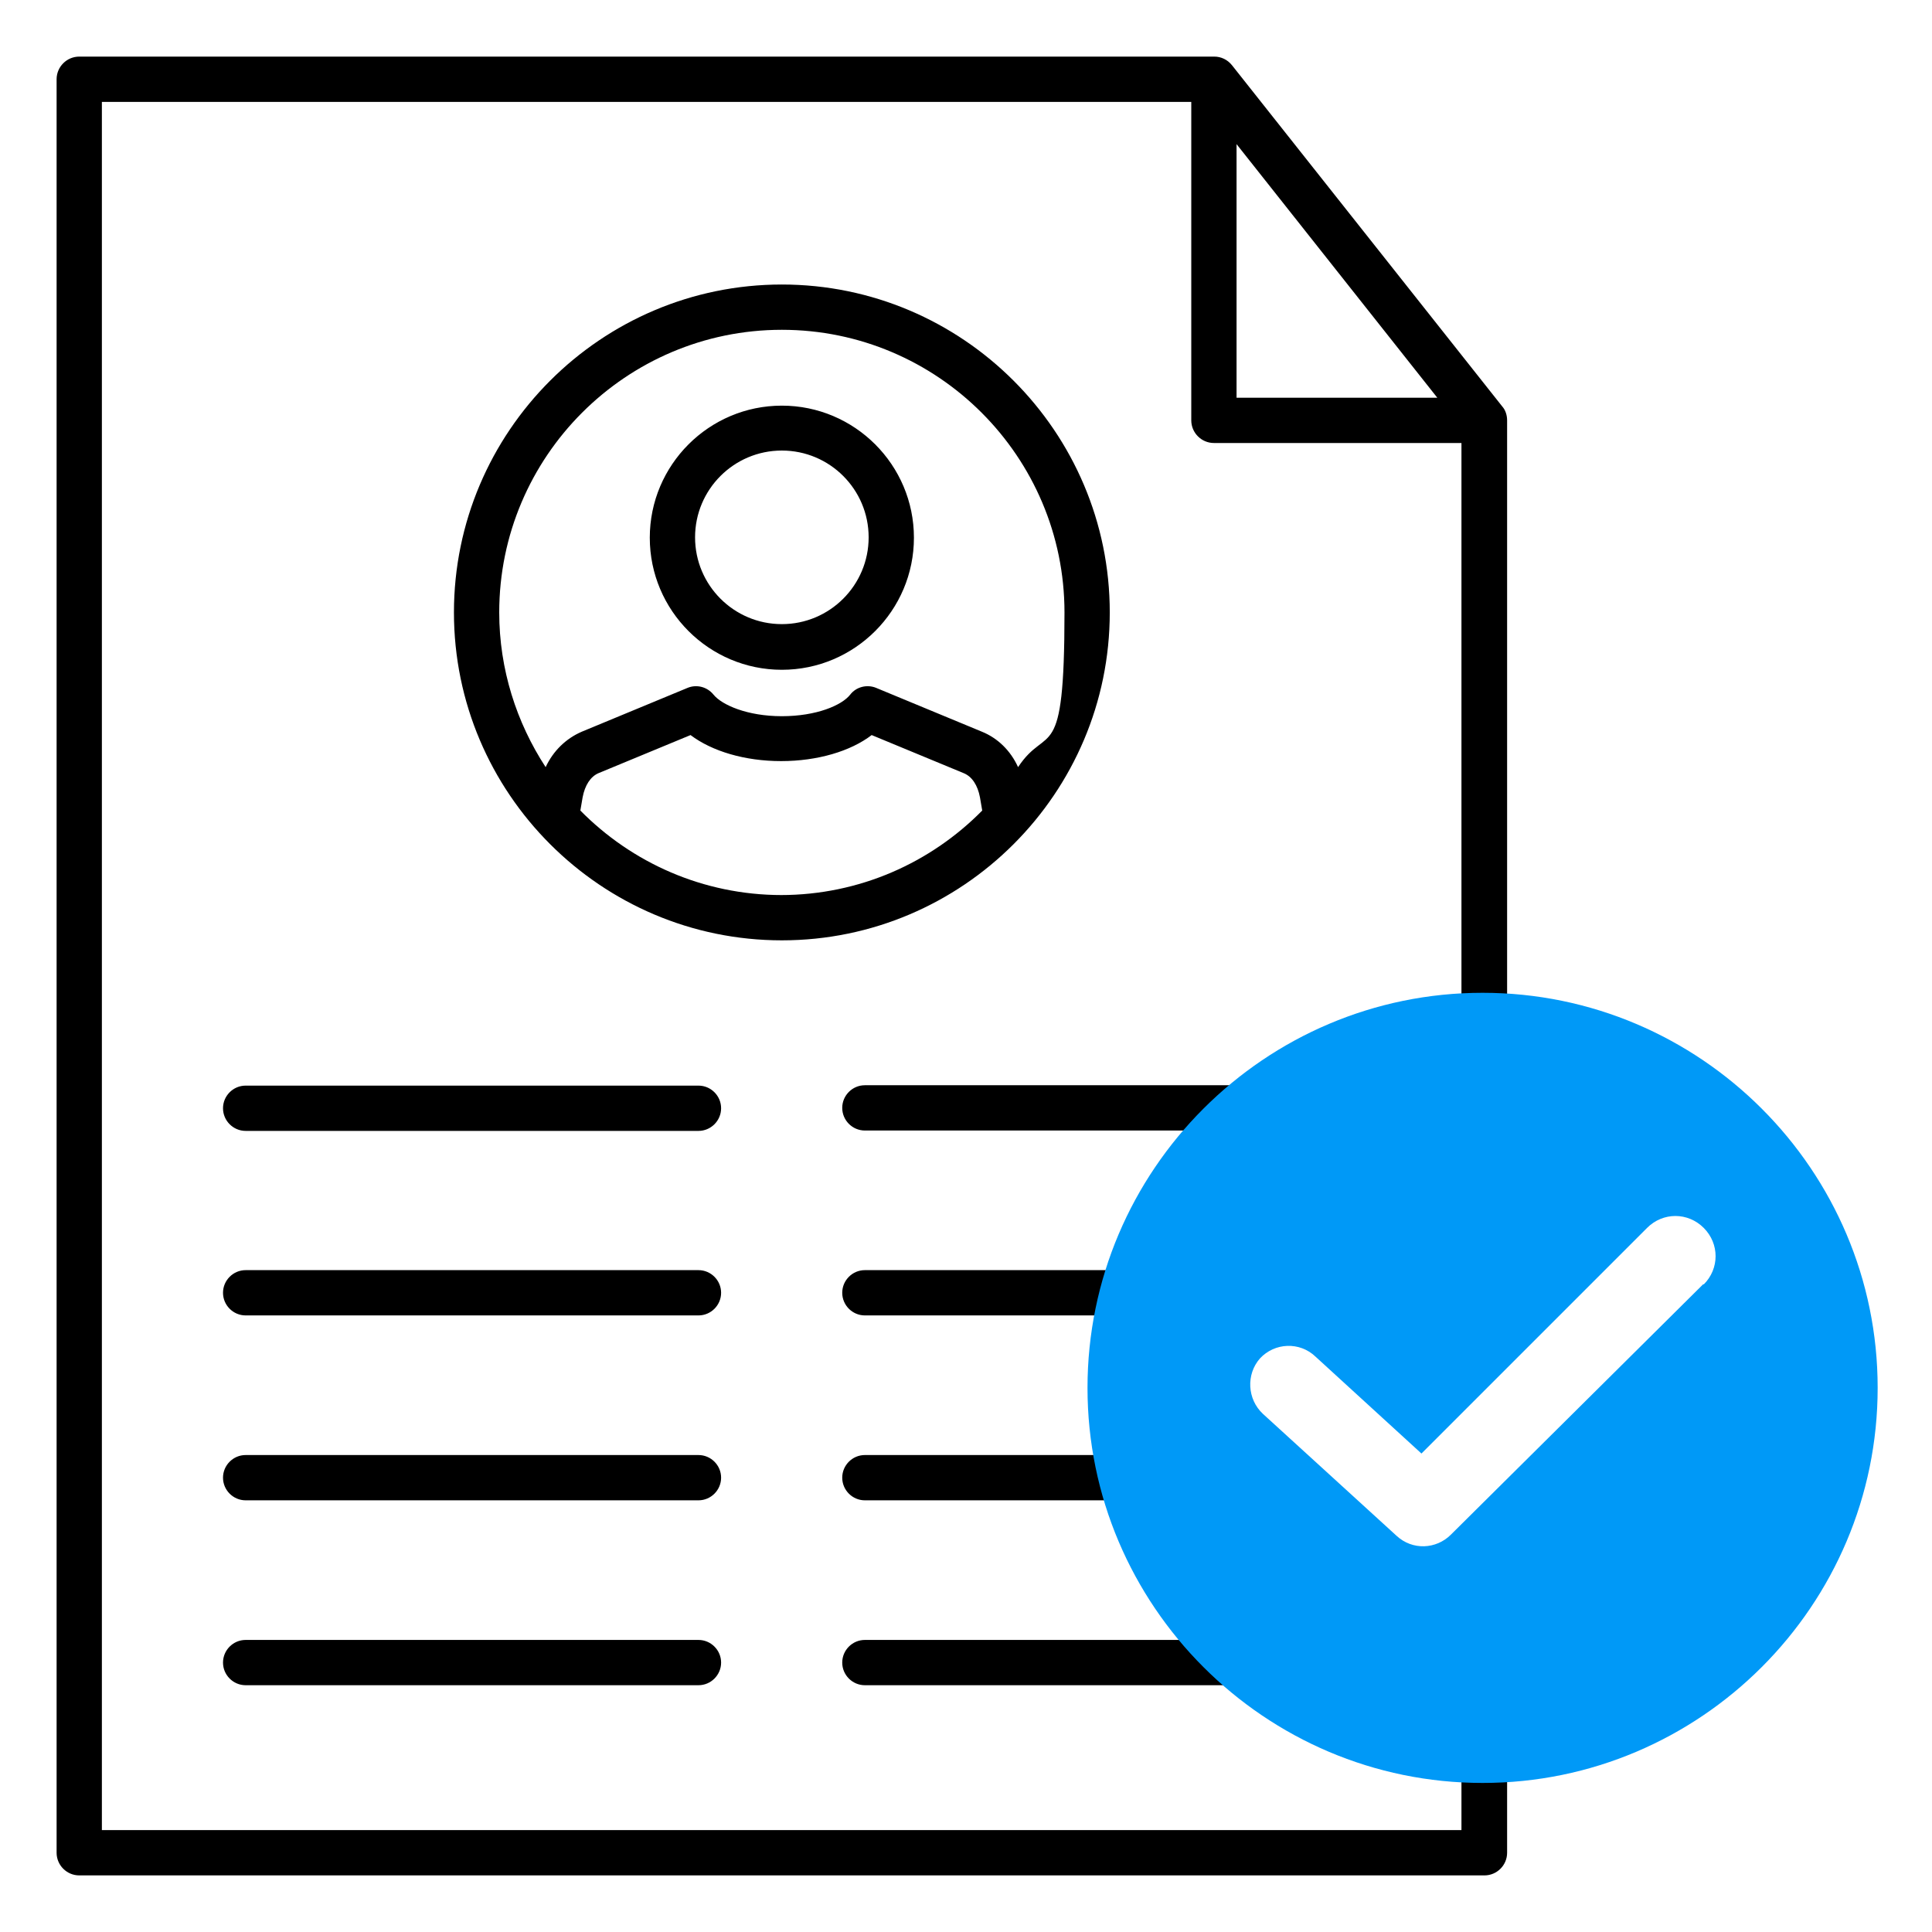 <?xml version="1.0" encoding="UTF-8"?>
<svg id="Layer_1" xmlns="http://www.w3.org/2000/svg" version="1.1" viewBox="0 0 512 512">
  <!-- Generator: Adobe Illustrator 29.2.1, SVG Export Plug-In . SVG Version: 2.1.0 Build 116)  -->
  <defs>
    <style>
      .st0 {
        fill: #0099f7;
      }
    </style>
  </defs>
  <path d="M294.1,162.3c0-47.9-39-86.9-86.9-86.9s-86.9,39-86.9,86.9,39,86.9,86.9,86.9c47.9,0,86.9-39,86.9-86.9h0ZM207.2,87.4c41.3,0,74.9,33.6,74.9,74.9s-4.5,29.2-12.3,41c-2-4.4-5.4-7.7-9.6-9.4l-28-11.6c-2.4-1-5.3-.3-6.9,1.8-2.2,2.8-8.9,5.7-18.1,5.7s-15.9-3-18.1-5.7c-1.7-2.1-4.5-2.8-6.9-1.8l-28,11.6c-4.2,1.8-7.6,5.1-9.6,9.4-7.7-11.8-12.3-25.9-12.3-41,0-41.3,33.6-74.9,74.9-74.9h0ZM207.2,237.2c-20.9,0-39.8-8.6-53.4-22.4l.6-3.5c.6-3.2,2.1-5.5,4.2-6.4l24.4-10.1c5.7,4.3,14.4,6.9,24,6.9s18.4-2.6,24-6.9l24.4,10.1c2.2.9,3.7,3.2,4.3,6.4l.6,3.5c-13.6,13.8-32.5,22.4-53.4,22.4h0ZM207.2,177.5c19.3,0,35-15.7,35-35s-15.7-35-35-35-35,15.7-35,35,15.7,35,35,35ZM207.2,119.4c12.7,0,23,10.3,23,23s-10.3,23-23,23-23-10.3-23-23,10.3-23,23-23ZM191.1,293.7c0,3.3-2.7,6-6,6h-120c-3.3,0-6-2.7-6-6s2.7-6,6-6h120c3.3,0,6,2.7,6,6ZM191.1,342.6c0,3.3-2.7,6-6,6h-120c-3.3,0-6-2.7-6-6s2.7-6,6-6h120c3.3,0,6,2.7,6,6ZM191.1,391.6c0,3.3-2.7,6-6,6h-120c-3.3,0-6-2.7-6-6s2.7-6,6-6h120c3.3,0,6,2.7,6,6ZM191.1,440.6c0,3.3-2.7,6-6,6h-120c-3.3,0-6-2.7-6-6s2.7-6,6-6h120c3.3,0,6,2.7,6,6ZM497,367.1c0-55.1-43.3-100.3-97.6-103.4V111.4h0c0-1.3-.4-2.7-1.3-3.7l-71.6-90.4c-1.2-1.5-2.9-2.3-4.7-2.3H21c-3.3,0-6,2.7-6,6v470c0,3.3,2.7,6,6,6h372.4c3.3,0,6-2.7,6-6v-20.5c54.4-3.1,97.6-48.3,97.6-103.4h0ZM327.7,38.2l53.2,67.2h-53.2V38.2ZM27,485V27h288.7v84.4c0,3.3,2.7,6,6,6h65.6v146.2c-22.9,1.3-43.9,10.1-60.4,24h-97.7c-3.3,0-6,2.7-6,6s2.7,6,6,6h85.6c-9.2,10.7-16.2,23.2-20.5,37h-65.1c-3.3,0-6,2.7-6,6s2.7,6,6,6h62.2c-1.1,6-1.6,12.2-1.6,18.5s.6,12.5,1.6,18.5h-62.2c-3.3,0-6,2.7-6,6s2.7,6,6,6h65.1c4.2,13.8,11.3,26.3,20.5,37h-85.6c-3.3,0-6,2.7-6,6s2.7,6,6,6h97.7c16.6,13.9,37.5,22.7,60.4,24v14.4H27ZM393.4,458.7c-50.5,0-91.6-41.1-91.6-91.6s41.1-91.6,91.6-91.6,91.6,41.1,91.6,91.6-41.1,91.6-91.6,91.6h0Z"/>
  <path class="st0" d="M392.9,263.1c-57.7,0-104.7,47-104.7,104.7s47,104.7,104.7,104.7,104.7-47,104.7-104.7-47-104.7-104.7-104.7ZM451.4,340.3l-66.9,66.4c-3.9,3.9-10.2,4.2-14.4.3l-35.4-32.3c-4.2-3.9-4.5-10.5-.8-14.7,3.9-4.2,10.5-4.5,14.7-.5l28.1,25.7,59.8-59.8c4.2-4.2,10.8-4.2,15,0,4.2,4.2,4.2,10.8,0,15Z"/>
</svg>